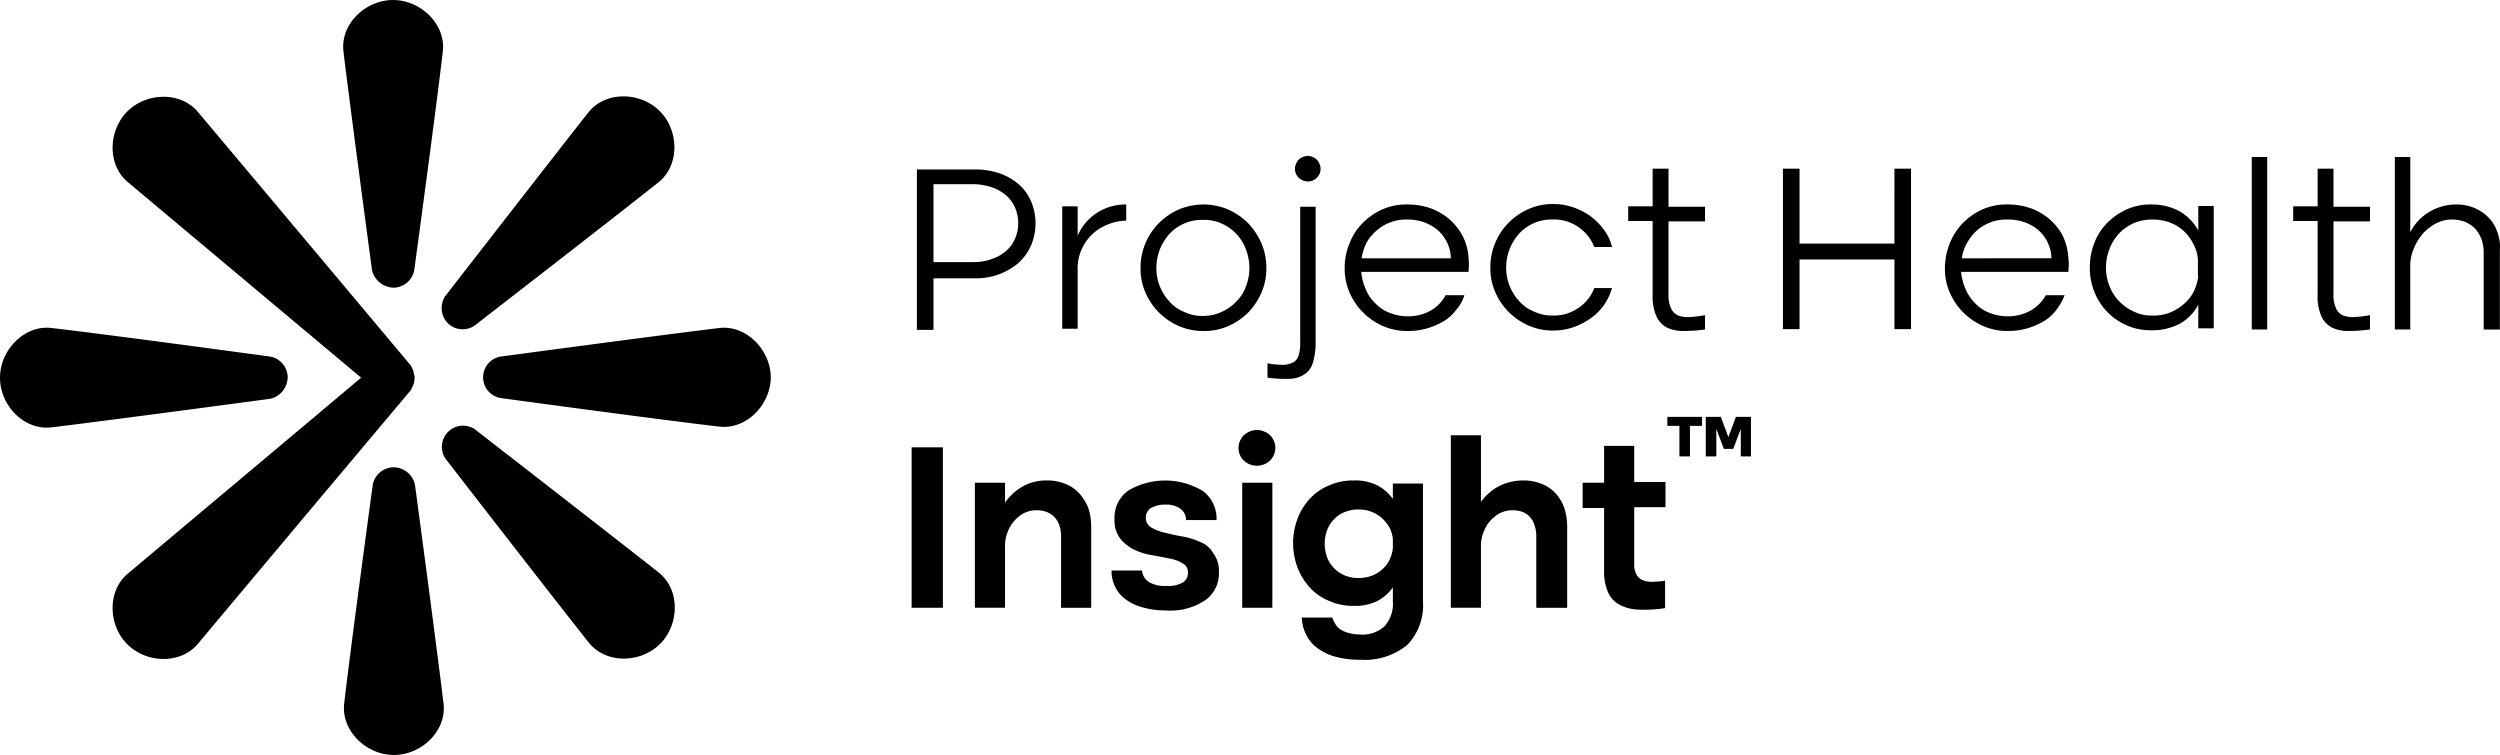 <svg xmlns="http://www.w3.org/2000/svg" width="286.338" height="86.472" viewBox="0 0 286.338 86.472">
  <g id="PHI_Logo_RGB_Lockup_horizontal_Black_RGB" transform="translate(-88.9 -84.3)">
    <path id="Path_5227" data-name="Path 5227" d="M121.85,177.013a2.445,2.445,0,0,0-1.984-2.372s-18.674-2.545-25.1-3.278c-3.105-.345-5.865,2.545-5.865,5.693s2.717,6.038,5.865,5.693c6.469-.776,25.1-3.278,25.1-3.278A2.578,2.578,0,0,0,121.85,177.013Z" transform="translate(0 -49.498)"/>
    <path id="Path_5228" data-name="Path 5228" d="M210.022,197.758a2.425,2.425,0,0,0-3.364,3.364s12.421,16.044,16.432,21.09c1.984,2.458,5.952,2.329,8.151.129s2.329-6.167-.129-8.151C225.98,210.136,210.022,197.758,210.022,197.758Z" transform="translate(-66.738 -64.292)"/>
    <path id="Path_5229" data-name="Path 5229" d="M185.913,208.4a2.445,2.445,0,0,0-2.372,1.984s-2.545,18.674-3.278,25.1c-.345,3.105,2.545,5.865,5.693,5.865s6.038-2.717,5.693-5.865c-.776-6.469-3.278-25.1-3.278-25.1A2.532,2.532,0,0,0,185.913,208.4Z" transform="translate(-51.944 -70.578)"/>
    <path id="Path_5230" data-name="Path 5230" d="M185.8,117.25a2.445,2.445,0,0,0,2.372-1.984s2.545-18.674,3.278-25.1c.345-3.105-2.545-5.865-5.693-5.865s-6.038,2.717-5.693,5.865c.776,6.469,3.278,25.1,3.278,25.1A2.617,2.617,0,0,0,185.8,117.25Z" transform="translate(-51.83 0)"/>
    <path id="Path_5231" data-name="Path 5231" d="M244.284,171.363c-6.469.776-25.1,3.278-25.1,3.278a2.41,2.41,0,0,0,0,4.744s18.674,2.545,25.1,3.278c3.105.345,5.865-2.545,5.865-5.693C250.107,173.908,247.39,171.018,244.284,171.363Z" transform="translate(-72.967 -49.498)"/>
    <path id="Path_5232" data-name="Path 5232" d="M206.884,135.863a2.42,2.42,0,0,0,3.062.3s16.044-12.421,21.09-16.432c2.458-1.984,2.329-5.952.129-8.151s-6.167-2.329-8.151.129C219,116.8,206.582,132.8,206.582,132.8A2.487,2.487,0,0,0,206.884,135.863Z" transform="translate(-66.705 -14.559)"/>
    <path id="Path_5233" data-name="Path 5233" d="M153.087,143.295a1.292,1.292,0,0,0,.173-.345,1.333,1.333,0,0,0,.086-.345,1.934,1.934,0,0,0,.043-.474.547.547,0,0,0-.043-.259c-.043-.216-.086-.388-.129-.561-.043-.043-.043-.129-.086-.173-.043-.086-.086-.216-.129-.3,0,0-9.1-10.868-24.367-29.025-1.984-2.458-5.952-2.329-8.151-.129s-2.329,6.167.129,8.151c9.359,7.849,21.564,18.071,26.653,22.34-4.1,3.45-13.456,11.3-26.653,22.383-2.458,1.984-2.329,5.952-.129,8.151s6.167,2.329,8.151-.129C138.811,160.417,153,143.554,153,143.554A1.8,1.8,0,0,1,153.087,143.295Z" transform="translate(-17.005 -14.616)"/>
    <path id="Path_5234" data-name="Path 5234" d="M344.045,140a5.978,5.978,0,0,0,1.423-1.984,6.514,6.514,0,0,0,0-5.089,5.4,5.4,0,0,0-1.423-1.941,6.818,6.818,0,0,0-2.2-1.251,8.657,8.657,0,0,0-2.89-.431H332.4v18.373h1.9v-5.909h4.658a7.672,7.672,0,0,0,2.89-.474A7.8,7.8,0,0,0,344.045,140Zm-5.262-.086H334.3v-8.928h4.485a6.849,6.849,0,0,1,2.156.345,5.025,5.025,0,0,1,1.639.906,4.012,4.012,0,0,1,1.035,1.38,4.326,4.326,0,0,1,.388,1.854,4.27,4.27,0,0,1-.388,1.811,3.757,3.757,0,0,1-1.035,1.38,4.618,4.618,0,0,1-1.639.906A5.808,5.808,0,0,1,338.783,139.91Z" transform="translate(-138.483 -25.592)"/>
    <path id="Path_5235" data-name="Path 5235" d="M378.332,138.6a6.148,6.148,0,0,0-3.278.906,5.823,5.823,0,0,0-2.286,2.674v-3.364H371v14.017h1.768v-6.685a5.366,5.366,0,0,1,1.768-4.227,5.465,5.465,0,0,1,1.811-1.078,5.585,5.585,0,0,1,1.984-.388V138.6Z" transform="translate(-160.436 -30.881)"/>
    <path id="Path_5236" data-name="Path 5236" d="M405.644,148.692a6.785,6.785,0,0,0,.561-2.8,7.132,7.132,0,0,0-.561-2.846,7.859,7.859,0,0,0-1.553-2.329,7.655,7.655,0,0,0-2.286-1.553,7.289,7.289,0,0,0-5.607,0,7.655,7.655,0,0,0-2.286,1.553,7.342,7.342,0,0,0-1.553,2.329,7.132,7.132,0,0,0-.561,2.846,6.785,6.785,0,0,0,.561,2.8,7.364,7.364,0,0,0,3.838,3.838,6.988,6.988,0,0,0,2.846.561,6.785,6.785,0,0,0,2.8-.561,7.654,7.654,0,0,0,2.286-1.553A7.81,7.81,0,0,0,405.644,148.692Zm-2.846.992a5.234,5.234,0,0,1-1.682,1.208,5.1,5.1,0,0,1-2.156.474,4.815,4.815,0,0,1-2.2-.474,4.44,4.44,0,0,1-1.682-1.208,5.579,5.579,0,0,1-1.466-3.8,5.916,5.916,0,0,1,.388-2.113,6.072,6.072,0,0,1,1.078-1.768,5.234,5.234,0,0,1,1.682-1.208,5.138,5.138,0,0,1,2.2-.431,4.942,4.942,0,0,1,2.156.431,5.2,5.2,0,0,1,2.76,2.976,5.916,5.916,0,0,1,.388,2.113,5.522,5.522,0,0,1-.388,2.07A4.5,4.5,0,0,1,402.8,149.684Z" transform="translate(-172.265 -30.881)"/>
    <path id="Path_5237" data-name="Path 5237" d="M434.266,128.633a1.4,1.4,0,0,0,1.035-.431,1.338,1.338,0,0,0,.431-1.035,1.194,1.194,0,0,0-.129-.561,1.3,1.3,0,0,0-.776-.776,1.279,1.279,0,0,0-1.121,0,1.3,1.3,0,0,0-.776.776,1.328,1.328,0,0,0-.129.561,1.4,1.4,0,0,0,.431,1.035A1.591,1.591,0,0,0,434.266,128.633Z" transform="translate(-195.583 -23.545)"/>
    <path id="Path_5238" data-name="Path 5238" d="M430.718,157.012a7.962,7.962,0,0,0,.3-2.2V139.2h-1.768v15.526a4.709,4.709,0,0,1-.172,1.466,1.341,1.341,0,0,1-.6.819,2.874,2.874,0,0,1-1.164.3,10.476,10.476,0,0,1-1.811-.173v1.639a14.6,14.6,0,0,0,2.631.129,3.248,3.248,0,0,0,1.682-.561A2.393,2.393,0,0,0,430.718,157.012Z" transform="translate(-191.431 -31.223)"/>
    <path id="Path_5239" data-name="Path 5239" d="M459.715,148.994h-2.156a4.465,4.465,0,0,1-1.639,1.725,5.236,5.236,0,0,1-2.674.69,5.522,5.522,0,0,1-2.07-.388,4.349,4.349,0,0,1-1.639-1.078,4.44,4.44,0,0,1-1.121-1.639,6.424,6.424,0,0,1-.518-1.984h12.292c0-.259.043-.518.043-.776a5.234,5.234,0,0,0-.043-.776,6.141,6.141,0,0,0-.647-2.5,6.553,6.553,0,0,0-1.509-1.941,7.048,7.048,0,0,0-2.2-1.294,7.978,7.978,0,0,0-2.717-.431,6.785,6.785,0,0,0-2.8.561,7.454,7.454,0,0,0-2.243,1.553,6.588,6.588,0,0,0-1.509,2.329,7.132,7.132,0,0,0-.561,2.846,6.785,6.785,0,0,0,.561,2.8,7.364,7.364,0,0,0,3.838,3.838,6.785,6.785,0,0,0,2.8.561,7.818,7.818,0,0,0,2.243-.3,8.4,8.4,0,0,0,1.9-.819,5.107,5.107,0,0,0,1.423-1.294A4.61,4.61,0,0,0,459.715,148.994ZM448.5,143a4.932,4.932,0,0,1,1.121-1.38,5.112,5.112,0,0,1,3.45-1.294,5.806,5.806,0,0,1,1.984.3,5.287,5.287,0,0,1,1.6.906,4.441,4.441,0,0,1,1.078,1.423,4.3,4.3,0,0,1,.431,1.811H447.941A6.055,6.055,0,0,1,448.5,143Z" transform="translate(-203.09 -30.881)"/>
    <path id="Path_5240" data-name="Path 5240" d="M497.682,150.1a6.485,6.485,0,0,0,.949-1.984H496.6a4.748,4.748,0,0,1-1.768,2.243,4.877,4.877,0,0,1-2.976.906,4.815,4.815,0,0,1-2.2-.474,4.439,4.439,0,0,1-1.682-1.208,5.578,5.578,0,0,1-1.466-3.8,5.917,5.917,0,0,1,.388-2.113,6.072,6.072,0,0,1,1.078-1.768,5.234,5.234,0,0,1,1.682-1.208,5.139,5.139,0,0,1,2.2-.431,4.877,4.877,0,0,1,2.976.906,4.963,4.963,0,0,1,1.768,2.243h2.027a5.03,5.03,0,0,0-.906-1.941,7.377,7.377,0,0,0-1.51-1.553,7.882,7.882,0,0,0-1.984-1.035,6.946,6.946,0,0,0-2.329-.388,6.786,6.786,0,0,0-2.8.561,7.654,7.654,0,0,0-2.286,1.553,7.341,7.341,0,0,0-1.553,2.329,7.132,7.132,0,0,0-.561,2.846,6.785,6.785,0,0,0,.561,2.8,7.364,7.364,0,0,0,3.838,3.838,6.786,6.786,0,0,0,2.8.561,6.946,6.946,0,0,0,2.329-.388,7.881,7.881,0,0,0,1.984-1.035A5.91,5.91,0,0,0,497.682,150.1Z" transform="translate(-225.099 -30.825)"/>
    <path id="Path_5241" data-name="Path 5241" d="M525.872,129.1H524.1v4.313h-2.8v1.682h2.8v8.41a5.668,5.668,0,0,0,.431,2.5,2.725,2.725,0,0,0,1.208,1.294,4.255,4.255,0,0,0,1.9.388,17.275,17.275,0,0,0,2.458-.173v-1.639a13.44,13.44,0,0,1-1.725.216,3.252,3.252,0,0,1-1.337-.173,1.523,1.523,0,0,1-.819-.819,3.475,3.475,0,0,1-.3-1.639v-8.324H530.1v-1.682h-4.183V129.1Z" transform="translate(-245.914 -25.479)"/>
    <path id="Path_5242" data-name="Path 5242" d="M575.166,137.682H564.3V129.1h-1.9v18.373h1.9v-7.979h10.868v7.979h1.9V129.1h-1.9Z" transform="translate(-269.289 -25.479)"/>
    <path id="Path_5243" data-name="Path 5243" d="M618.942,142.266a6.554,6.554,0,0,0-1.509-1.941,7.05,7.05,0,0,0-2.2-1.294,8.151,8.151,0,0,0-2.717-.431,6.785,6.785,0,0,0-2.8.561,7.453,7.453,0,0,0-2.243,1.553,7.236,7.236,0,0,0-1.509,2.329,7.965,7.965,0,0,0-.561,2.846,6.785,6.785,0,0,0,.561,2.8,7.364,7.364,0,0,0,3.838,3.838,6.786,6.786,0,0,0,2.8.561,7.819,7.819,0,0,0,2.243-.3,8.4,8.4,0,0,0,1.9-.819,5.106,5.106,0,0,0,1.423-1.294,6.49,6.49,0,0,0,.949-1.682h-2.156a4.591,4.591,0,0,1-1.682,1.725,5.236,5.236,0,0,1-2.674.69,5.522,5.522,0,0,1-2.07-.388,4.349,4.349,0,0,1-1.639-1.078,5.022,5.022,0,0,1-1.121-1.639,6.425,6.425,0,0,1-.518-1.984h12.292c0-.259.043-.518.043-.776a4.957,4.957,0,0,0-.043-.776A6.875,6.875,0,0,0,618.942,142.266Zm-11.6,2.5a5.06,5.06,0,0,1,.6-1.768,5.664,5.664,0,0,1,1.078-1.38,5.117,5.117,0,0,1,3.493-1.294,5.806,5.806,0,0,1,1.984.3,5.286,5.286,0,0,1,1.6.906,4.443,4.443,0,0,1,1.078,1.423,4.3,4.3,0,0,1,.431,1.811Z" transform="translate(-293.744 -30.881)"/>
    <path id="Path_5244" data-name="Path 5244" d="M656.321,141.576a5.836,5.836,0,0,0-2.07-2.156,6.694,6.694,0,0,0-3.364-.819,6.586,6.586,0,0,0-2.76.561,7.453,7.453,0,0,0-2.243,1.553A6.7,6.7,0,0,0,644.417,143a7.6,7.6,0,0,0-.518,2.846,7.31,7.31,0,0,0,.518,2.76,6.938,6.938,0,0,0,3.709,3.838,6.587,6.587,0,0,0,2.76.561,6.693,6.693,0,0,0,3.364-.776,5.244,5.244,0,0,0,2.07-2.156v2.717h1.768V138.773h-1.768Zm0,5.218a5.637,5.637,0,0,1-.518,1.768,4.562,4.562,0,0,1-1.121,1.423,5.516,5.516,0,0,1-1.6.992,4.924,4.924,0,0,1-1.984.345,4.582,4.582,0,0,1-2.2-.474,5.233,5.233,0,0,1-1.682-1.208,5.079,5.079,0,0,1-1.078-1.725,5.687,5.687,0,0,1-.388-2.07,5.747,5.747,0,0,1,.388-2.113,5.2,5.2,0,0,1,2.76-2.976,5.411,5.411,0,0,1,2.2-.431,5.8,5.8,0,0,1,1.984.345,5,5,0,0,1,1.6.992,5.159,5.159,0,0,1,1.078,1.466,4.394,4.394,0,0,1,.518,1.811v1.854Z" transform="translate(-315.639 -30.881)"/>
    <rect id="Rectangle_25" data-name="Rectangle 25" width="1.768" height="19.753" transform="translate(346.806 102.284)"/>
    <path id="Path_5245" data-name="Path 5245" d="M702.472,129.1H700.7v4.313h-2.8v1.682h2.8v8.41a5.668,5.668,0,0,0,.431,2.5,2.725,2.725,0,0,0,1.208,1.294,4.254,4.254,0,0,0,1.9.388,17.275,17.275,0,0,0,2.458-.173v-1.639a13.44,13.44,0,0,1-1.725.216,3.252,3.252,0,0,1-1.337-.173,1.523,1.523,0,0,1-.819-.819,3.475,3.475,0,0,1-.3-1.639v-8.324H706.7v-1.682h-4.183V129.1Z" transform="translate(-346.35 -25.479)"/>
    <path id="Path_5246" data-name="Path 5246" d="M736.631,134.582a4.182,4.182,0,0,0-.992-1.639,5,5,0,0,0-1.553-1.078,5.267,5.267,0,0,0-2.113-.431,6.054,6.054,0,0,0-3.148.863,5.624,5.624,0,0,0-2.156,2.329V126H724.9v19.753h1.768v-7.289a4.874,4.874,0,0,1,.388-1.941,6.413,6.413,0,0,1,.992-1.682,5.819,5.819,0,0,1,1.509-1.208,3.95,3.95,0,0,1,1.854-.474,4.266,4.266,0,0,1,1.509.259,3.447,3.447,0,0,1,1.164.776,3.775,3.775,0,0,1,.733,1.208,4.585,4.585,0,0,1,.259,1.6v8.755h1.854V136.7A4.844,4.844,0,0,0,736.631,134.582Z" transform="translate(-361.706 -23.716)"/>
    <rect id="Rectangle_26" data-name="Rectangle 26" width="3.58" height="18.373" transform="translate(193.313 135.536)"/>
    <path id="Path_5247" data-name="Path 5247" d="M359.746,213.366a4.183,4.183,0,0,0-1.6-1.078,5.212,5.212,0,0,0-2.07-.388,5.408,5.408,0,0,0-2.8.69,5.978,5.978,0,0,0-2.027,1.854v-2.286H347.8v14.319h3.45v-7.2a4.239,4.239,0,0,1,.3-1.466,3.988,3.988,0,0,1,.733-1.251,3.841,3.841,0,0,1,1.121-.906,3.152,3.152,0,0,1,1.423-.345,3.217,3.217,0,0,1,1.121.173,2.463,2.463,0,0,1,.906.561,2.392,2.392,0,0,1,.6.949,3.8,3.8,0,0,1,.216,1.251v8.237h3.45v-9.359a6.781,6.781,0,0,0-.345-2.113A5.868,5.868,0,0,0,359.746,213.366Z" transform="translate(-147.241 -72.569)"/>
    <path id="Path_5248" data-name="Path 5248" d="M394.321,218.973a9.306,9.306,0,0,0-2.027-.647,20.691,20.691,0,0,1-2.027-.431,5.351,5.351,0,0,1-1.6-.6,1.251,1.251,0,0,1-.647-1.121,1.3,1.3,0,0,1,.6-1.121,3.3,3.3,0,0,1,1.725-.388,2.645,2.645,0,0,1,1.639.474,1.592,1.592,0,0,1,.647,1.294h3.493a3.976,3.976,0,0,0-1.553-3.321,8.357,8.357,0,0,0-8.582-.043,3.815,3.815,0,0,0-1.553,3.235,3.473,3.473,0,0,0,.647,2.243,4.85,4.85,0,0,0,1.553,1.251,7.442,7.442,0,0,0,2.027.647c.733.129,1.423.259,2.027.388a4.339,4.339,0,0,1,1.553.561,1.131,1.131,0,0,1,.6,1.121,1.23,1.23,0,0,1-.6,1.078,3.393,3.393,0,0,1-1.854.388,3.663,3.663,0,0,1-1.984-.431,1.768,1.768,0,0,1-.819-1.337H384.1a3.966,3.966,0,0,0,.431,1.9,3.816,3.816,0,0,0,1.208,1.423,5.785,5.785,0,0,0,1.941.906,10.053,10.053,0,0,0,2.674.345,7.174,7.174,0,0,0,4.528-1.208,3.755,3.755,0,0,0,1.51-3.191,3.3,3.3,0,0,0-.647-2.156A2.888,2.888,0,0,0,394.321,218.973Z" transform="translate(-167.886 -72.569)"/>
    <path id="Path_5249" data-name="Path 5249" d="M421.423,199.1a1.878,1.878,0,0,0-.69-.431,2.032,2.032,0,0,0-1.639,0,2.316,2.316,0,0,0-.69.431,2.141,2.141,0,0,0-.6,1.423,1.982,1.982,0,0,0,.6,1.466,2.189,2.189,0,0,0,3.019,0,2.054,2.054,0,0,0,.6-1.466,1.692,1.692,0,0,0-.173-.776A1.883,1.883,0,0,0,421.423,199.1Z" transform="translate(-187.052 -64.948)"/>
    <rect id="Rectangle_27" data-name="Rectangle 27" width="3.45" height="14.319" transform="translate(231.179 139.59)"/>
    <path id="Path_5250" data-name="Path 5250" d="M443.729,214.013a5.122,5.122,0,0,0-1.768-1.553,5.76,5.76,0,0,0-2.717-.561,6.647,6.647,0,0,0-2.8.561,6.074,6.074,0,0,0-2.2,1.509,6.844,6.844,0,0,0-1.423,2.286,7.968,7.968,0,0,0,0,5.65,7.306,7.306,0,0,0,1.423,2.286,6.074,6.074,0,0,0,2.2,1.509,6.647,6.647,0,0,0,2.8.561,5.644,5.644,0,0,0,2.717-.561,5.122,5.122,0,0,0,1.768-1.553V225.7a3.894,3.894,0,0,1-.949,2.89,3.679,3.679,0,0,1-2.8.949,4.7,4.7,0,0,1-1.121-.129,3.089,3.089,0,0,1-.949-.345,1.893,1.893,0,0,1-.69-.6,4.02,4.02,0,0,1-.431-.863h-3.493a4.74,4.74,0,0,0,.474,1.9,4.078,4.078,0,0,0,1.208,1.509A5.966,5.966,0,0,0,437,232.041a9.964,9.964,0,0,0,2.976.388,7.692,7.692,0,0,0,5.391-1.682,6.521,6.521,0,0,0,1.811-5v-13.5h-3.45Zm0,5.607a3.888,3.888,0,0,1-.388,1.38,3.405,3.405,0,0,1-.819,1.078,3.773,3.773,0,0,1-1.208.733,4.2,4.2,0,0,1-1.466.259,3.968,3.968,0,0,1-1.639-.3,3.612,3.612,0,0,1-1.251-.863,3.4,3.4,0,0,1-.776-1.251,4.532,4.532,0,0,1,0-3.019,3.4,3.4,0,0,1,.776-1.251,3.25,3.25,0,0,1,1.251-.863,3.968,3.968,0,0,1,1.639-.3,3.8,3.8,0,0,1,1.423.259,3.962,3.962,0,0,1,1.164.69,5,5,0,0,1,.863,1.035,3.694,3.694,0,0,1,.431,1.38Z" transform="translate(-195.298 -72.569)"/>
    <path id="Path_5251" data-name="Path 5251" d="M486.19,206.542a4.183,4.183,0,0,0-1.6-1.078,5.212,5.212,0,0,0-2.07-.388,6.1,6.1,0,0,0-2.8.647,5.945,5.945,0,0,0-2.07,1.811V199.9H474.2v19.753h3.45v-7.2a4.238,4.238,0,0,1,.3-1.466,3.988,3.988,0,0,1,.733-1.251,3.841,3.841,0,0,1,1.121-.906,3.152,3.152,0,0,1,1.423-.345,3.216,3.216,0,0,1,1.121.173,2,2,0,0,1,.863.561,2.315,2.315,0,0,1,.561.949,3.8,3.8,0,0,1,.216,1.251v8.237h3.537v-9.359a6.78,6.78,0,0,0-.345-2.113A4.912,4.912,0,0,0,486.19,206.542Z" transform="translate(-219.128 -65.744)"/>
    <path id="Path_5252" data-name="Path 5252" d="M515.109,202.7h-3.45v4.227H509.2v2.89h2.458v7.2a5.737,5.737,0,0,0,.474,2.5,2.952,2.952,0,0,0,1.38,1.423,4.868,4.868,0,0,0,2.2.518,14.19,14.19,0,0,0,2.933-.173V218.14a8.713,8.713,0,0,1-1.423.129,2.92,2.92,0,0,1-1.121-.173,1.522,1.522,0,0,1-.733-.647,2.459,2.459,0,0,1-.259-1.251V209.73h3.58v-2.89h-3.58Z" transform="translate(-239.033 -67.336)"/>
    <path id="Path_5253" data-name="Path 5253" d="M531.7,196.035h1.38v3.493h1.208v-3.493h1.38V195H531.7Z" transform="translate(-251.829 -62.957)"/>
    <path id="Path_5254" data-name="Path 5254" d="M544.488,197.329,543.625,195H541.9v4.528h1.208V196.38l.863,2.286h1.078l.863-2.286v3.148h1.165V195H545.35Z" transform="translate(-257.63 -62.957)"/>
  </g>
</svg>
